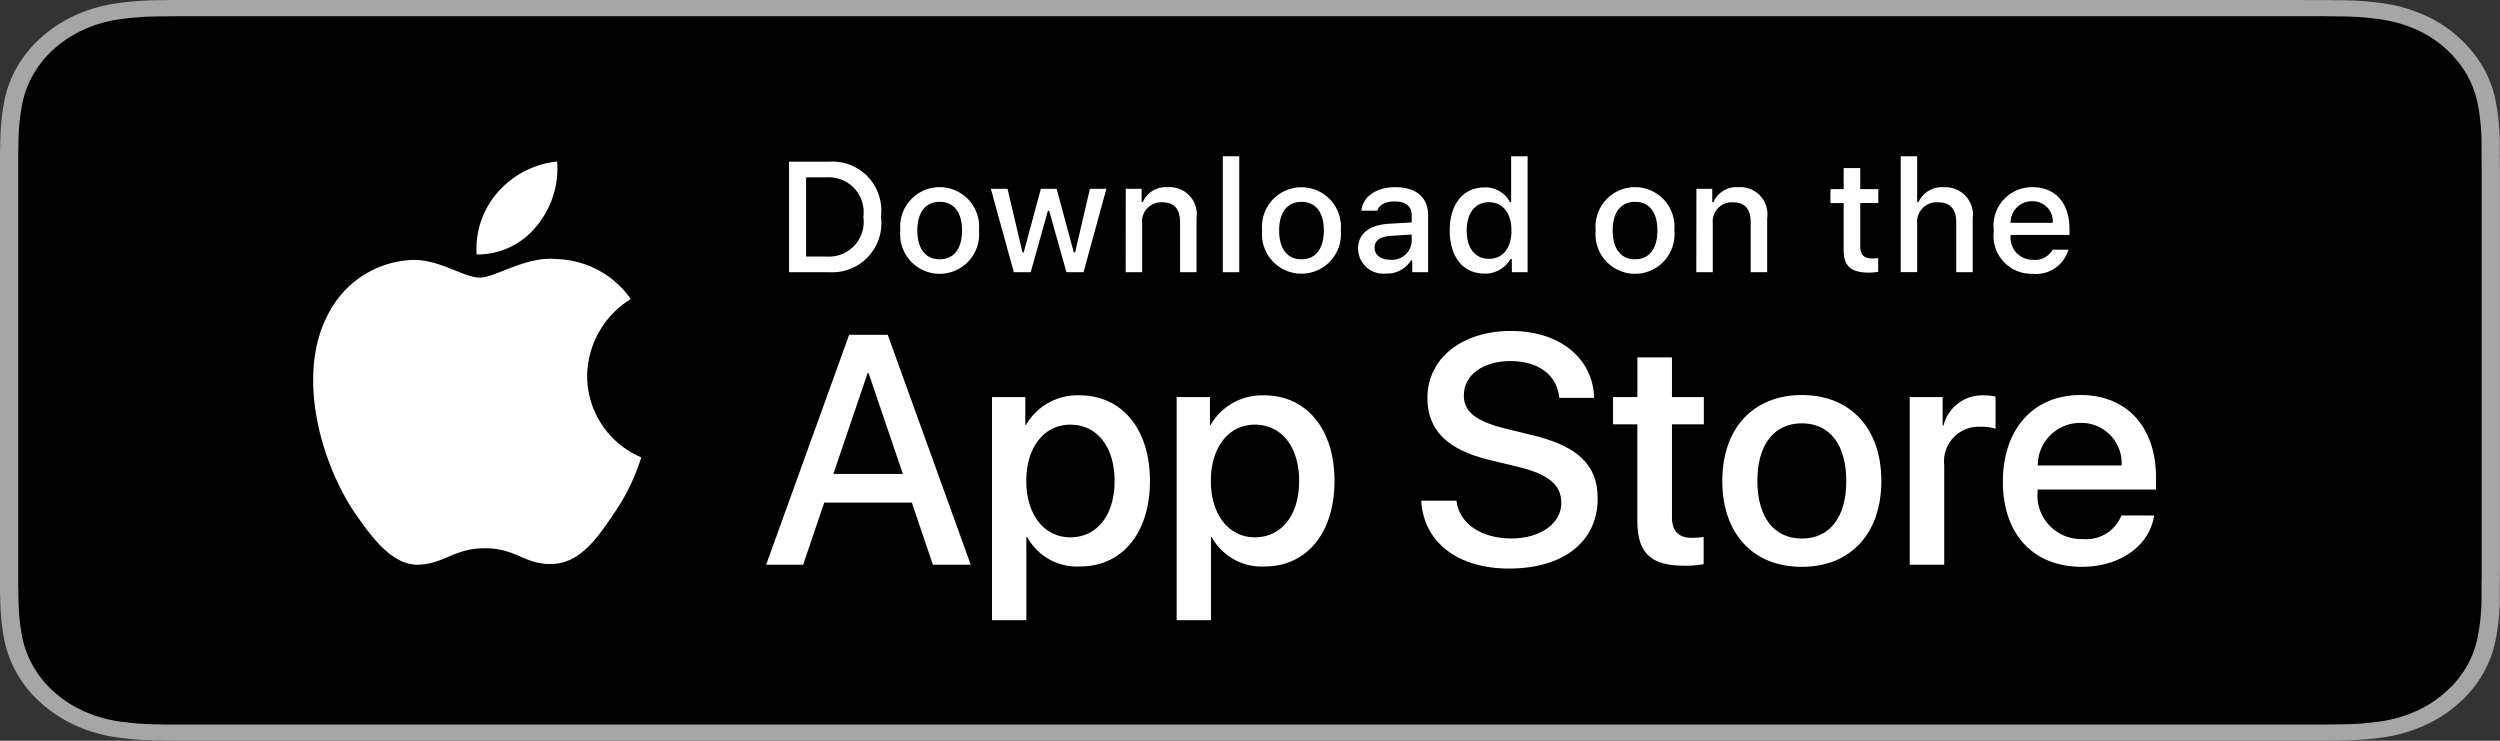 <svg id="EN" xmlns="http://www.w3.org/2000/svg" width="121.498" height="36" viewBox="0 0 121.498 36">
  <rect x="0" y="0" width="121.498" height="36" fill="#333333" stroke="none"/>
  <g id="Group_83167" data-name="Group 83167">
    <g id="Group_83163" data-name="Group 83163">
      <path id="Path_84691" data-name="Path 84691" d="M111.823,0H9.681c-.372,0-.74,0-1.112,0-.311,0-.619.007-.933.011A15.094,15.094,0,0,0,5.6.172a7.387,7.387,0,0,0-1.93.564A6.564,6.564,0,0,0,2.028,1.8a5.717,5.717,0,0,0-1.2,1.459A5.484,5.484,0,0,0,.2,4.969a10.4,10.4,0,0,0-.182,1.8C.006,7.047,0,7.324,0,7.6V28.4c0,.279.006.55.015.83a10.4,10.4,0,0,0,.182,1.8,5.472,5.472,0,0,0,.635,1.714,5.675,5.675,0,0,0,1.2,1.453,6.4,6.4,0,0,0,1.643,1.061,7.424,7.424,0,0,0,1.93.568,15.368,15.368,0,0,0,2.035.159c.314.006.622.01.933.01.371,0,.739,0,1.112,0H111.823c.365,0,.736,0,1.1,0,.309,0,.627,0,.936-.01a15.167,15.167,0,0,0,2.031-.159,7.541,7.541,0,0,0,1.937-.568A6.4,6.4,0,0,0,119.47,34.2a5.848,5.848,0,0,0,1.2-1.453,5.483,5.483,0,0,0,.629-1.714,10.817,10.817,0,0,0,.188-1.8c0-.28,0-.55,0-.83.008-.327.008-.652.008-.984V8.582c0-.33,0-.657-.008-.983,0-.276,0-.553,0-.829a10.818,10.818,0,0,0-.188-1.8,5.494,5.494,0,0,0-.629-1.713,6.244,6.244,0,0,0-2.842-2.52A7.5,7.5,0,0,0,115.89.172,14.9,14.9,0,0,0,113.86.013c-.309,0-.627-.01-.936-.011-.365,0-.736,0-1.1,0Z" transform="translate(0 0)" fill="#a6a6a6"/>
      <path id="Path_84692" data-name="Path 84692" d="M8.561,35.3c-.309,0-.611,0-.918-.01a14.494,14.494,0,0,1-1.9-.147,6.521,6.521,0,0,1-1.682-.493,5.512,5.512,0,0,1-1.418-.915,4.865,4.865,0,0,1-1.036-1.257,4.753,4.753,0,0,1-.551-1.491A9.939,9.939,0,0,1,.888,29.3c-.006-.19-.015-.822-.015-.822V7.687s.009-.622.015-.805A9.9,9.9,0,0,1,1.056,5.2a4.78,4.78,0,0,1,.552-1.5A4.908,4.908,0,0,1,2.638,2.443a5.674,5.674,0,0,1,1.424-.92,6.455,6.455,0,0,1,1.679-.49,14.377,14.377,0,0,1,1.9-.148L8.561.875H112.905l.927.011a14.147,14.147,0,0,1,1.887.146,6.584,6.584,0,0,1,1.7.493A5.4,5.4,0,0,1,119.868,3.7a4.783,4.783,0,0,1,.543,1.484,10.405,10.405,0,0,1,.176,1.7c0,.255,0,.529,0,.8.008.337.008.659.008.983V27.506c0,.327,0,.646-.008.968,0,.293,0,.561,0,.837a10.2,10.2,0,0,1-.174,1.668,4.762,4.762,0,0,1-.548,1.5,5.014,5.014,0,0,1-1.031,1.247,5.516,5.516,0,0,1-1.421.92,6.5,6.5,0,0,1-1.694.495,14.327,14.327,0,0,1-1.9.147c-.3.006-.609.01-.911.01l-1.1,0Z" transform="translate(0.013 -0.087)"/>
    </g>
    <g id="_Group_" data-name="&lt;Group&gt;" transform="translate(15.218 7.848)">
      <g id="_Group_2" data-name="&lt;Group&gt;">
        <path id="_Path_" data-name="&lt;Path&gt;" d="M23.289,19.668a4.454,4.454,0,0,1,2.121-3.737,4.559,4.559,0,0,0-3.592-1.942c-1.511-.159-2.976.9-3.747.9S16.1,14,14.824,14.031A4.784,4.784,0,0,0,10.8,16.486c-1.741,3.014-.442,7.442,1.225,9.878.834,1.193,1.809,2.525,3.085,2.478,1.248-.052,1.715-.8,3.221-.8s1.93.8,3.232.766c1.34-.022,2.184-1.2,2.988-2.4a9.866,9.866,0,0,0,1.367-2.783A4.3,4.3,0,0,1,23.289,19.668Z" transform="translate(-9.972 -9.246)" fill="#fff"/>
        <path id="_Path_2" data-name="&lt;Path&gt;" d="M21.713,11.862a4.385,4.385,0,0,0,1-3.142,4.462,4.462,0,0,0-2.887,1.494A4.173,4.173,0,0,0,18.8,13.239a3.689,3.689,0,0,0,2.913-1.377Z" transform="translate(-10.854 -8.72)" fill="#fff"/>
      </g>
    </g>
    <g id="Group_83164" data-name="Group 83164" transform="translate(37.228 16.084)">
      <path id="Path_84693" data-name="Path 84693" d="M41.515,26.234h-4.26l-1.023,3.021h-1.8l4.035-11.176h1.875l4.035,11.176H42.537ZM37.7,24.84h3.377l-1.665-4.9h-.047Z" transform="translate(-34.427 -17.892)" fill="#fff"/>
      <path id="Path_84694" data-name="Path 84694" d="M54.307,25.507c0,2.532-1.355,4.159-3.4,4.159a2.762,2.762,0,0,1-2.564-1.426H48.3v4.036H46.631V21.433H48.25v1.355h.031a2.89,2.89,0,0,1,2.595-1.441C52.944,21.348,54.307,22.982,54.307,25.507Zm-1.719,0c0-1.65-.853-2.734-2.153-2.734-1.278,0-2.138,1.107-2.138,2.734s.86,2.741,2.138,2.741c1.3,0,2.153-1.077,2.153-2.741Z" transform="translate(-35.648 -18.219)" fill="#fff"/>
      <path id="Path_84695" data-name="Path 84695" d="M64.272,25.507c0,2.532-1.355,4.159-3.4,4.159a2.762,2.762,0,0,1-2.564-1.426h-.039v4.036H56.6V21.433h1.619v1.355h.031a2.89,2.89,0,0,1,2.595-1.44C62.909,21.348,64.272,22.982,64.272,25.507Zm-1.719,0c0-1.65-.853-2.734-2.153-2.734-1.278,0-2.137,1.107-2.137,2.734s.86,2.741,2.137,2.741c1.3,0,2.153-1.077,2.153-2.741Z" transform="translate(-36.644 -18.219)" fill="#fff"/>
      <path id="Path_84696" data-name="Path 84696" d="M71.52,26.12c.124,1.108,1.2,1.836,2.672,1.836,1.41,0,2.424-.728,2.424-1.727,0-.867-.612-1.387-2.06-1.743l-1.448-.349c-2.052-.5-3-1.455-3-3.013,0-1.928,1.68-3.253,4.067-3.253,2.362,0,3.981,1.325,4.035,3.253H76.516c-.1-1.115-1.023-1.789-2.37-1.789s-2.269.681-2.269,1.673c0,.79.589,1.255,2.029,1.611l1.231.3c2.293.542,3.246,1.463,3.246,3.1,0,2.091-1.666,3.4-4.315,3.4-2.479,0-4.152-1.279-4.26-3.3Z" transform="translate(-37.965 -17.871)" fill="#fff"/>
      <path id="Path_84697" data-name="Path 84697" d="M83.028,19.3v1.928h1.55v1.325h-1.55v4.492c0,.7.31,1.023.991,1.023a5.226,5.226,0,0,0,.55-.039v1.317a4.593,4.593,0,0,1-.929.077c-1.65,0-2.293-.62-2.293-2.2v-4.67H80.163V21.228h1.185V19.3Z" transform="translate(-39.001 -18.014)" fill="#fff"/>
      <path id="Path_84698" data-name="Path 84698" d="M86.065,25.506c0-2.564,1.51-4.175,3.865-4.175s3.865,1.611,3.865,4.175-1.5,4.175-3.865,4.175S86.065,28.077,86.065,25.506Zm6.026,0c0-1.759-.806-2.8-2.161-2.8s-2.16,1.046-2.16,2.8.805,2.8,2.16,2.8,2.161-1.03,2.161-2.8Z" transform="translate(-39.591 -18.217)" fill="#fff"/>
      <path id="Path_84699" data-name="Path 84699" d="M96.186,21.433h1.6V22.82h.039a1.943,1.943,0,0,1,1.96-1.472,2.58,2.58,0,0,1,.573.062v1.564a2.338,2.338,0,0,0-.752-.1,1.685,1.685,0,0,0-1.743,1.875v4.833H96.186Z" transform="translate(-40.603 -18.219)" fill="#fff"/>
      <path id="Path_84700" data-name="Path 84700" d="M108.567,27.186c-.225,1.479-1.666,2.494-3.509,2.494-2.37,0-3.842-1.588-3.842-4.136s1.479-4.213,3.771-4.213c2.254,0,3.672,1.549,3.672,4.019v.573h-5.755v.1a2.122,2.122,0,0,0,2.192,2.308,1.843,1.843,0,0,0,1.882-1.146Zm-5.654-2.432h4.074a1.96,1.96,0,0,0-2-2.068,2.063,2.063,0,0,0-2.075,2.068Z" transform="translate(-41.106 -18.217)" fill="#fff"/>
    </g>
  </g>
  <g id="Group_83166" data-name="Group 83166" transform="translate(38.346 7.594)">
    <path id="Path_84701" data-name="Path 84701" d="M37.611,8.73A2.376,2.376,0,0,1,40.138,11.4a2.387,2.387,0,0,1-2.527,2.7h-1.94V8.73ZM36.5,13.341h1.012a1.688,1.688,0,0,0,1.771-1.931,1.693,1.693,0,0,0-1.771-1.92H36.5Z" transform="translate(-35.671 -8.466)" fill="#fff"/>
    <path id="Path_84702" data-name="Path 84702" d="M41.68,12.211a1.92,1.92,0,1,1,3.822,0,1.92,1.92,0,1,1-3.822,0Zm3,0c0-.878-.395-1.392-1.087-1.392s-1.086.514-1.086,1.392.391,1.4,1.086,1.4S44.679,13.093,44.679,12.211Z" transform="translate(-36.271 -8.604)" fill="#fff"/>
    <path id="Path_84703" data-name="Path 84703" d="M51.073,14.247h-.83l-.838-2.985h-.063l-.834,2.985h-.822l-1.117-4.053h.811l.726,3.092h.06L49,10.195h.767l.833,3.092h.063l.722-3.092h.8Z" transform="translate(-36.761 -8.613)" fill="#fff"/>
    <path id="Path_84704" data-name="Path 84704" d="M53.854,10.186h.77v.644h.06a1.213,1.213,0,0,1,1.209-.722,1.318,1.318,0,0,1,1.4,1.507v2.623h-.8V11.816c0-.651-.283-.975-.875-.975a.93.93,0,0,0-.968,1.027v2.371h-.8Z" transform="translate(-37.489 -8.604)" fill="#fff"/>
    <path id="Path_84705" data-name="Path 84705" d="M59.094,8.437h.8v5.635h-.8Z" transform="translate(-38.013 -8.437)" fill="#fff"/>
    <path id="Path_84706" data-name="Path 84706" d="M61.217,12.211a1.92,1.92,0,1,1,3.823,0,1.92,1.92,0,1,1-3.823,0Zm3,0c0-.878-.395-1.392-1.087-1.392s-1.086.514-1.086,1.392.391,1.4,1.086,1.4S64.216,13.093,64.216,12.211Z" transform="translate(-38.225 -8.604)" fill="#fff"/>
    <path id="Path_84707" data-name="Path 84707" d="M66.4,13.093c0-.729.543-1.15,1.507-1.21l1.1-.063v-.35c0-.428-.283-.67-.83-.67-.446,0-.756.164-.845.45h-.774c.082-.7.737-1.143,1.656-1.143,1.016,0,1.589.506,1.589,1.362v2.769h-.77v-.57h-.063a1.364,1.364,0,0,1-1.217.636A1.224,1.224,0,0,1,66.4,13.093Zm2.605-.346v-.339l-.99.063c-.558.037-.811.227-.811.584s.316.577.752.577a.955.955,0,0,0,1.049-.886Z" transform="translate(-38.744 -8.604)" fill="#fff"/>
    <path id="Path_84708" data-name="Path 84708" d="M71.348,12.044c0-1.281.658-2.092,1.682-2.092a1.336,1.336,0,0,1,1.243.711h.06V8.437h.8v5.635h-.766v-.64H74.3a1.407,1.407,0,0,1-1.273.707C72,14.138,71.348,13.327,71.348,12.044Zm.826,0c0,.86.405,1.377,1.083,1.377s1.091-.525,1.091-1.373-.421-1.377-1.091-1.377-1.083.521-1.083,1.373Z" transform="translate(-39.239 -8.437)" fill="#fff"/>
    <path id="Path_84709" data-name="Path 84709" d="M79.229,12.211a1.92,1.92,0,1,1,3.822,0,1.92,1.92,0,1,1-3.822,0Zm3,0c0-.878-.395-1.392-1.087-1.392s-1.086.514-1.086,1.392.391,1.4,1.086,1.4S82.229,13.093,82.229,12.211Z" transform="translate(-40.026 -8.604)" fill="#fff"/>
    <path id="Path_84710" data-name="Path 84710" d="M84.669,10.186h.77v.644h.06a1.213,1.213,0,0,1,1.209-.722,1.318,1.318,0,0,1,1.4,1.507v2.623h-.8V11.816c0-.651-.283-.975-.875-.975a.93.93,0,0,0-.968,1.027v2.371h-.8Z" transform="translate(-40.571 -8.604)" fill="#fff"/>
    <path id="Path_84711" data-name="Path 84711" d="M93.355,9.074V10.1h.878v.674h-.878v2.084c0,.425.175.61.573.61a2.669,2.669,0,0,0,.3-.018v.666a2.624,2.624,0,0,1-.435.041c-.889,0-1.244-.313-1.244-1.094V10.775h-.643V10.1h.643V9.074Z" transform="translate(-41.295 -8.501)" fill="#fff"/>
    <path id="Path_84712" data-name="Path 84712" d="M95.7,8.437H96.5V10.67h.063A1.247,1.247,0,0,1,97.8,9.944a1.335,1.335,0,0,1,1.4,1.511v2.616h-.8V11.652c0-.647-.3-.975-.867-.975A.947.947,0,0,0,96.5,11.7v2.367h-.8Z" transform="translate(-41.674 -8.437)" fill="#fff"/>
    <path id="Path_84713" data-name="Path 84713" d="M104.356,13.144a1.645,1.645,0,0,1-1.756,1.172,1.841,1.841,0,0,1-1.872-2.092,1.869,1.869,0,0,1,1.869-2.117c1.128,0,1.808.77,1.808,2.043v.279h-2.862v.045a1.071,1.071,0,0,0,1.079,1.161.971.971,0,0,0,.964-.491Zm-2.813-1.306h2.047a.978.978,0,0,0-1-1.05,1.036,1.036,0,0,0-1.049,1.05Z" transform="translate(-42.175 -8.604)" fill="#fff"/>
  </g>
</svg>
